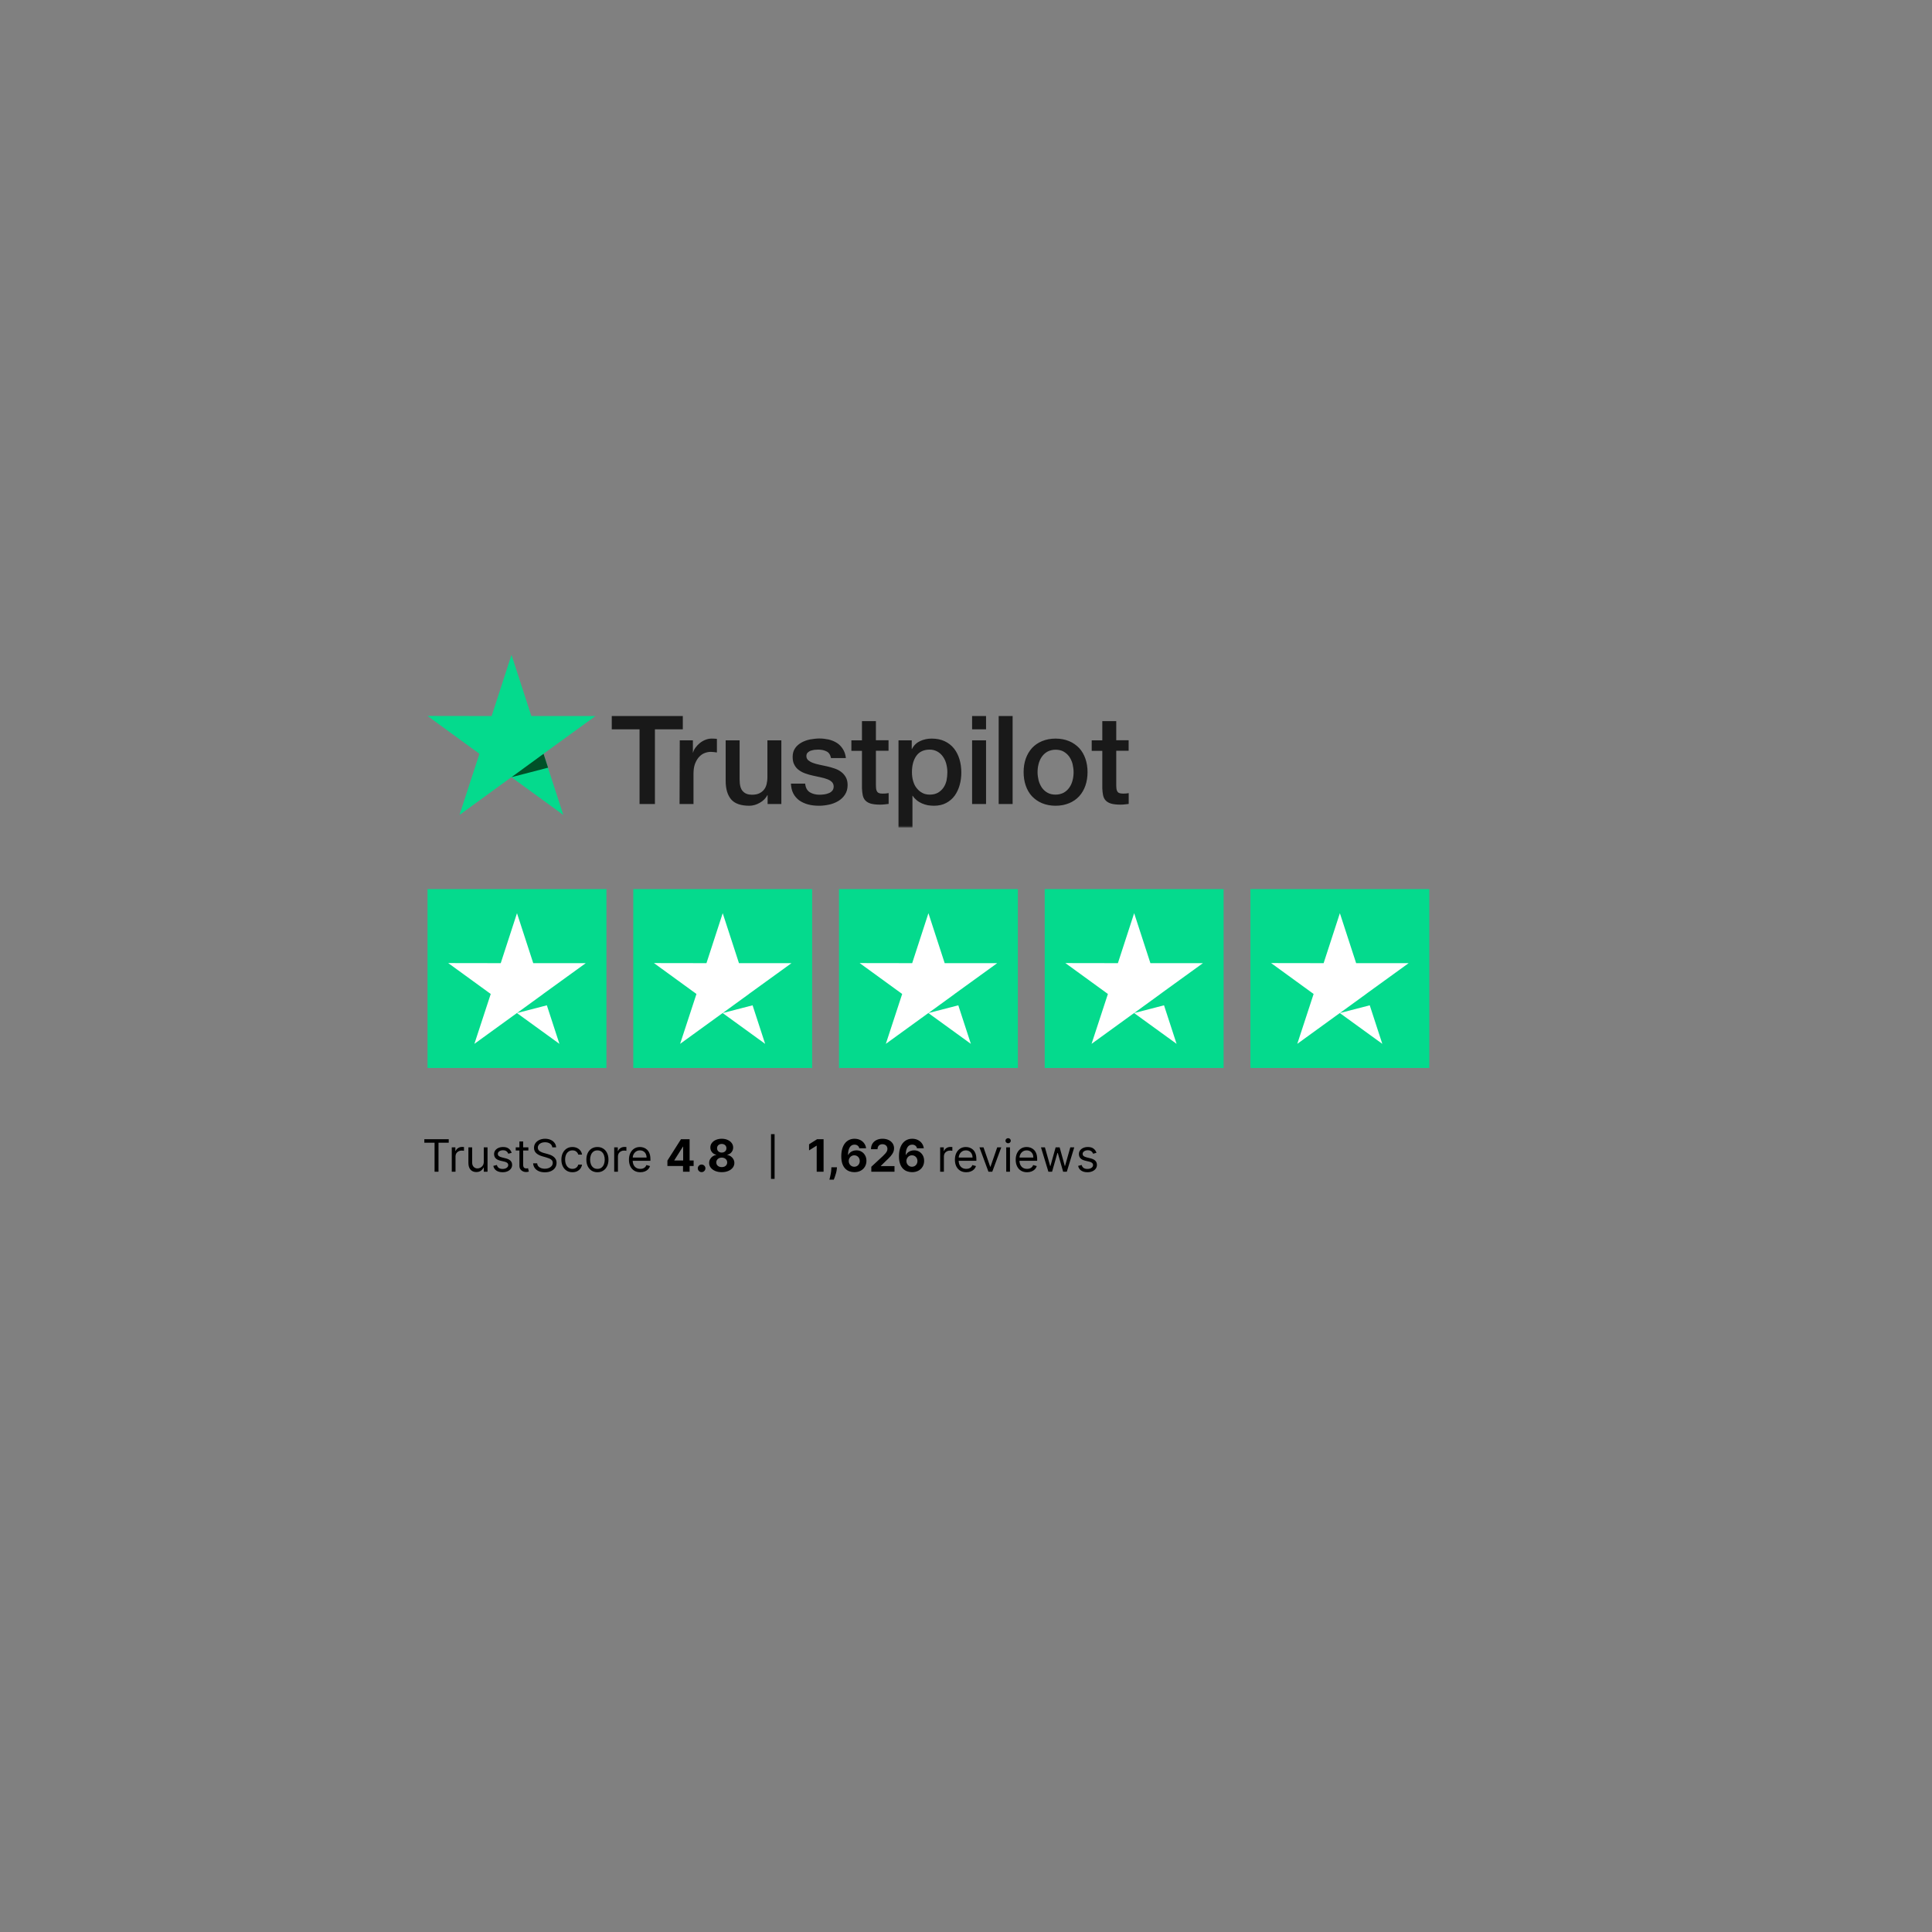 <?xml version="1.0" encoding="UTF-8"?>
<svg xmlns="http://www.w3.org/2000/svg" width="1080" height="1080" viewBox="0 0 1080 1080" fill="none">
  <rect x="0" y="0" width="1080" height="1080" fill="#808080" stroke="none"/>
  <mask id="mask0_166_2" style="mask-type:luminance" maskUnits="userSpaceOnUse" x="238" y="366" width="394" height="97">
    <path d="M631.102 366.035H238.925V462.571H631.102V366.035Z" fill="white"></path>
  </mask>
  <g mask="url(#mask0_166_2)">
    <path d="M341.977 400.268H381.695V407.685H366.104V449.448H357.511V407.685H341.977V400.268ZM379.988 413.847H387.328V420.693H387.442C387.67 419.723 388.125 418.81 388.808 417.897C389.491 416.985 390.287 416.129 391.198 415.387C392.108 414.645 393.189 414.018 394.328 413.561C395.466 413.105 396.661 412.877 397.799 412.877C398.709 412.877 399.335 412.934 399.676 412.934C400.018 412.991 400.359 413.048 400.758 413.048V420.636C400.189 420.522 399.676 420.465 399.05 420.408C398.481 420.351 397.912 420.294 397.343 420.294C396.035 420.294 394.783 420.579 393.588 421.092C392.393 421.606 391.425 422.405 390.515 423.432C389.661 424.459 388.979 425.714 388.41 427.254C387.897 428.795 387.67 430.506 387.67 432.503V449.448H379.874L379.988 413.847ZM436.777 449.448H429.095V444.485H428.982C428.014 446.31 426.592 447.737 424.714 448.764C422.836 449.848 420.844 450.418 418.91 450.418C414.244 450.418 410.829 449.277 408.781 446.938C406.732 444.599 405.651 441.119 405.651 436.44V413.847H413.447V435.698C413.447 438.836 414.016 441.061 415.268 442.317C416.463 443.629 418.113 444.257 420.275 444.257C421.926 444.257 423.291 444.028 424.372 443.515C425.454 443.001 426.364 442.317 427.047 441.461C427.73 440.605 428.242 439.578 428.526 438.38C428.811 437.182 428.982 435.927 428.982 434.5V413.847H436.777V449.448ZM450.093 438.038C450.32 440.32 451.174 441.917 452.71 442.887C454.247 443.8 456.011 444.257 458.116 444.257C458.856 444.257 459.652 444.199 460.62 444.085C461.53 443.971 462.441 443.743 463.237 443.401C464.091 443.115 464.717 442.602 465.286 441.974C465.798 441.347 466.026 440.548 466.026 439.521C465.969 438.494 465.627 437.695 464.944 437.068C464.262 436.383 463.408 435.927 462.327 435.527C461.246 435.128 460.051 434.785 458.685 434.5C457.319 434.215 455.897 433.93 454.474 433.587C452.995 433.302 451.629 432.846 450.263 432.389C448.898 431.933 447.703 431.305 446.622 430.506C445.54 429.765 444.687 428.738 444.061 427.54C443.378 426.341 443.094 424.858 443.094 423.032C443.094 421.092 443.606 419.495 444.516 418.183C445.427 416.87 446.678 415.843 448.101 415.045C449.581 414.246 451.174 413.675 452.938 413.333C454.702 413.048 456.409 412.82 458.002 412.82C459.823 412.82 461.587 413.048 463.237 413.39C464.888 413.789 466.424 414.417 467.79 415.273C469.155 416.129 470.236 417.27 471.147 418.696C472.057 420.065 472.626 421.777 472.854 423.774H464.546C464.148 421.891 463.351 420.636 461.985 420.008C460.62 419.324 459.083 419.038 457.319 419.038C456.75 419.038 456.124 419.096 455.328 419.153C454.588 419.267 453.848 419.438 453.165 419.666C452.483 419.894 451.97 420.294 451.458 420.75C451.003 421.264 450.776 421.834 450.776 422.633C450.776 423.603 451.117 424.345 451.8 424.972C452.483 425.543 453.336 426.056 454.417 426.456C455.499 426.855 456.693 427.197 458.059 427.483C459.425 427.768 460.847 428.053 462.327 428.395C463.749 428.681 465.115 429.137 466.538 429.594C467.903 430.05 469.155 430.678 470.18 431.476C471.261 432.275 472.114 433.245 472.797 434.443C473.48 435.641 473.821 437.125 473.821 438.836C473.821 440.947 473.309 442.716 472.342 444.199C471.375 445.683 470.123 446.881 468.586 447.794C467.05 448.707 465.343 449.391 463.465 449.791C461.587 450.19 459.709 450.418 457.888 450.418C455.612 450.418 453.564 450.19 451.686 449.677C449.808 449.163 448.101 448.364 446.735 447.395C445.37 446.368 444.232 445.055 443.435 443.515C442.638 441.974 442.24 440.149 442.126 438.038H450.036H450.093ZM475.927 413.847H481.845V403.12H489.64V413.789H496.696V419.666H489.64V438.722C489.64 439.578 489.697 440.263 489.754 440.89C489.811 441.461 489.982 441.974 490.266 442.431C490.494 442.83 490.892 443.172 491.404 443.344C491.917 443.572 492.599 443.629 493.453 443.629C494.022 443.629 494.534 443.629 495.103 443.572C495.672 443.515 496.184 443.458 496.753 443.344V449.391C495.9 449.506 495.046 449.563 494.25 449.677C493.396 449.791 492.599 449.791 491.746 449.791C489.697 449.791 487.99 449.563 486.738 449.22C485.486 448.821 484.462 448.25 483.779 447.509C483.04 446.767 482.584 445.797 482.3 444.656C482.072 443.515 481.902 442.203 481.845 440.719V419.723H475.927V413.847ZM502.273 413.847H509.67V418.696H509.784C510.865 416.585 512.402 415.159 514.393 414.246C516.385 413.333 518.49 412.877 520.823 412.877C523.612 412.877 526.058 413.39 528.107 414.36C530.156 415.33 531.92 416.699 533.285 418.411C534.651 420.123 535.675 422.176 536.358 424.459C537.041 426.741 537.382 429.194 537.382 431.819C537.382 434.215 537.098 436.554 536.472 438.779C535.846 441.061 534.935 443.001 533.684 444.77C532.432 446.482 530.838 447.851 528.904 448.878C526.969 449.905 524.693 450.418 522.075 450.418C520.937 450.418 519.799 450.304 518.661 450.133C517.523 449.905 516.385 449.563 515.361 449.106C514.336 448.65 513.312 448.079 512.459 447.337C511.548 446.596 510.808 445.797 510.182 444.827H510.069V462.571H502.273V413.847ZM529.586 431.648C529.586 430.05 529.359 428.51 528.961 426.969C528.562 425.429 527.936 424.116 527.083 422.918C526.229 421.72 525.205 420.807 524.01 420.123C522.758 419.438 521.336 419.038 519.742 419.038C516.442 419.038 513.938 420.18 512.288 422.462C510.638 424.744 509.784 427.825 509.784 431.648C509.784 433.473 510.012 435.128 510.467 436.668C510.922 438.209 511.548 439.521 512.459 440.605C513.312 441.689 514.336 442.602 515.588 443.23C516.783 443.914 518.206 444.199 519.799 444.199C521.62 444.199 523.1 443.8 524.351 443.115C525.603 442.374 526.628 441.404 527.424 440.263C528.221 439.065 528.79 437.752 529.131 436.269C529.416 434.728 529.586 433.245 529.586 431.648ZM543.414 400.268H551.21V407.685H543.414V400.268ZM543.414 413.847H551.21V449.448H543.414V413.847ZM558.266 400.268H566.061V449.448H558.266V400.268ZM590.075 450.418C587.229 450.418 584.726 449.905 582.506 448.992C580.287 448.079 578.409 446.71 576.873 445.112C575.337 443.458 574.199 441.461 573.402 439.179C572.605 436.897 572.207 434.329 572.207 431.59C572.207 428.909 572.605 426.398 573.402 424.116C574.199 421.834 575.394 419.837 576.873 418.183C578.409 416.528 580.287 415.216 582.506 414.303C584.726 413.39 587.229 412.877 590.075 412.877C592.92 412.877 595.424 413.39 597.643 414.303C599.862 415.216 601.74 416.585 603.276 418.183C604.813 419.837 605.951 421.834 606.747 424.116C607.544 426.398 607.942 428.909 607.942 431.59C607.942 434.329 607.544 436.839 606.747 439.179C605.951 441.461 604.756 443.458 603.276 445.112C601.74 446.767 599.862 448.079 597.643 448.992C595.424 449.905 592.92 450.418 590.075 450.418ZM590.075 444.199C591.782 444.199 593.318 443.8 594.627 443.115C595.936 442.374 596.96 441.404 597.757 440.263C598.61 439.065 599.179 437.752 599.577 436.212C599.976 434.728 600.146 433.188 600.146 431.648C600.146 430.107 599.919 428.624 599.577 427.083C599.179 425.543 598.553 424.23 597.757 423.032C596.903 421.834 595.879 420.921 594.627 420.18C593.375 419.438 591.839 419.096 590.075 419.096C588.368 419.096 586.831 419.495 585.522 420.18C584.214 420.921 583.189 421.891 582.393 423.032C581.539 424.23 580.97 425.543 580.572 427.083C580.173 428.624 580.003 430.107 580.003 431.648C580.003 433.188 580.23 434.728 580.572 436.212C580.97 437.695 581.596 439.065 582.393 440.263C583.246 441.461 584.27 442.431 585.522 443.115C586.831 443.857 588.311 444.199 590.075 444.199ZM610.275 413.847H616.193V403.12H623.989V413.789H631.045V419.666H623.989V438.722C623.989 439.578 624.046 440.263 624.103 440.89C624.16 441.461 624.33 441.974 624.615 442.431C624.842 442.83 625.241 443.172 625.753 443.344C626.265 443.515 626.948 443.629 627.801 443.629C628.371 443.629 628.883 443.629 629.452 443.572C630.021 443.515 630.533 443.458 631.102 443.344V449.391C630.248 449.506 629.395 449.563 628.598 449.677C627.745 449.791 626.948 449.791 626.094 449.791C624.046 449.791 622.339 449.563 621.087 449.22C619.835 448.821 618.811 448.25 618.128 447.509C617.388 446.767 616.933 445.797 616.648 444.656C616.421 443.515 616.25 442.203 616.193 440.719V419.723H610.275V413.847Z" fill="#191919"></path>
    <path d="M332.872 400.268H297.023L285.927 366.035L274.83 400.268L238.981 400.211L268.002 421.378L256.849 455.554L285.87 434.443L314.89 455.554L303.794 421.378L332.872 400.268Z" fill="#04DA8D"></path>
    <path d="M306.355 429.138L303.851 421.379L285.927 434.444L306.355 429.138Z" fill="#005128"></path>
  </g>
  <rect width="100" height="100" transform="translate(239 497)" fill="#04DA8D"></rect>
  <path d="M298.087 538.413H327.442L303.632 555.636L303.641 555.663L289.001 566.295L305.697 561.974L312.718 583.518L288.954 566.295L265.189 583.518L274.322 555.636L250.559 538.366L279.914 538.413L289.001 510.484L298.087 538.413Z" fill="white"></path>
  <rect width="100" height="100" transform="translate(354 497)" fill="#04DA8D"></rect>
  <path d="M413.087 538.413H442.442L418.632 555.636L418.641 555.663L404.001 566.295L420.697 561.974L427.718 583.518L403.954 566.295L380.189 583.518L389.322 555.636L365.559 538.366L394.914 538.413L404.001 510.484L413.087 538.413Z" fill="white"></path>
  <rect width="100" height="100" transform="translate(469 497)" fill="#04DA8D"></rect>
  <path d="M528.087 538.413H557.442L533.632 555.636L533.641 555.663L519.001 566.295L535.697 561.974L542.718 583.518L518.954 566.295L495.189 583.518L504.322 555.636L480.559 538.366L509.914 538.413L519.001 510.484L528.087 538.413Z" fill="white"></path>
  <rect width="100" height="100" transform="translate(584 497)" fill="#04DA8D"></rect>
  <path d="M643.087 538.413H672.442L648.632 555.636L648.641 555.663L634.001 566.295L650.697 561.974L657.718 583.518L633.954 566.295L610.189 583.518L619.322 555.636L595.559 538.366L624.914 538.413L634.001 510.484L643.087 538.413Z" fill="white"></path>
  <rect width="100" height="100" transform="translate(699 497)" fill="#04DA8D"></rect>
  <path d="M758.087 538.413H787.442L763.632 555.636L763.641 555.663L749.001 566.295L765.697 561.974L772.718 583.518L748.954 566.295L725.189 583.518L734.322 555.636L710.559 538.366L739.914 538.413L749.001 510.484L758.087 538.413Z" fill="white"></path>
  <path d="M237.207 638.771V636.818H250.844V638.771H245.126V655H242.925V638.771H237.207ZM252.542 655V641.364H254.566V643.423H254.708C254.956 642.749 255.406 642.201 256.057 641.781C256.708 641.361 257.442 641.151 258.259 641.151C258.413 641.151 258.605 641.154 258.836 641.159C259.067 641.165 259.241 641.174 259.36 641.186V643.317C259.289 643.299 259.126 643.272 258.872 643.237C258.623 643.195 258.36 643.175 258.081 643.175C257.419 643.175 256.827 643.314 256.306 643.592C255.791 643.864 255.383 644.243 255.081 644.728C254.785 645.208 254.637 645.755 254.637 646.371V655H252.542ZM270.437 649.425V641.364H272.532V655H270.437V652.692H270.295C269.975 653.384 269.478 653.973 268.804 654.458C268.129 654.938 267.277 655.178 266.247 655.178C265.395 655.178 264.637 654.991 263.974 654.618C263.311 654.239 262.79 653.671 262.412 652.914C262.033 652.15 261.843 651.188 261.843 650.028V641.364H263.939V649.886C263.939 650.881 264.217 651.674 264.773 652.266C265.335 652.857 266.051 653.153 266.922 653.153C267.442 653.153 267.972 653.02 268.511 652.754C269.055 652.488 269.511 652.079 269.878 651.529C270.251 650.978 270.437 650.277 270.437 649.425ZM286.029 644.418L284.147 644.95C284.028 644.637 283.854 644.332 283.623 644.036C283.398 643.734 283.09 643.485 282.7 643.29C282.309 643.095 281.809 642.997 281.199 642.997C280.365 642.997 279.669 643.19 279.113 643.574C278.563 643.953 278.287 644.435 278.287 645.021C278.287 645.542 278.477 645.953 278.856 646.255C279.234 646.557 279.826 646.809 280.631 647.01L282.655 647.507C283.874 647.803 284.783 648.256 285.381 648.865C285.979 649.469 286.277 650.247 286.277 651.2C286.277 651.982 286.053 652.68 285.603 653.295C285.159 653.911 284.537 654.396 283.738 654.751C282.939 655.107 282.01 655.284 280.951 655.284C279.56 655.284 278.409 654.982 277.497 654.379C276.586 653.775 276.009 652.893 275.766 651.733L277.755 651.236C277.944 651.97 278.302 652.52 278.829 652.887C279.362 653.254 280.057 653.438 280.915 653.438C281.892 653.438 282.667 653.23 283.241 652.816C283.821 652.396 284.111 651.893 284.111 651.307C284.111 650.833 283.946 650.437 283.614 650.117C283.283 649.792 282.774 649.549 282.087 649.389L279.814 648.857C278.566 648.561 277.648 648.102 277.062 647.48C276.482 646.853 276.192 646.069 276.192 645.128C276.192 644.358 276.408 643.678 276.84 643.086C277.278 642.494 277.873 642.029 278.625 641.692C279.382 641.355 280.241 641.186 281.199 641.186C282.549 641.186 283.608 641.482 284.378 642.074C285.153 642.666 285.703 643.447 286.029 644.418ZM295.362 641.364V643.139H288.295V641.364H295.362ZM290.355 638.097H292.45V651.094C292.45 651.686 292.536 652.129 292.707 652.425C292.885 652.715 293.11 652.911 293.382 653.011C293.66 653.106 293.953 653.153 294.261 653.153C294.492 653.153 294.681 653.142 294.829 653.118C294.977 653.088 295.095 653.065 295.184 653.047L295.61 654.929C295.468 654.982 295.27 655.036 295.015 655.089C294.761 655.148 294.438 655.178 294.048 655.178C293.456 655.178 292.876 655.05 292.308 654.796C291.745 654.541 291.278 654.154 290.905 653.633C290.538 653.112 290.355 652.455 290.355 651.662V638.097ZM308.741 641.364C308.634 640.464 308.202 639.766 307.444 639.268C306.687 638.771 305.758 638.523 304.657 638.523C303.852 638.523 303.148 638.653 302.544 638.913C301.946 639.174 301.479 639.532 301.141 639.988C300.81 640.443 300.644 640.961 300.644 641.541C300.644 642.027 300.759 642.444 300.99 642.793C301.227 643.136 301.529 643.423 301.896 643.654C302.263 643.879 302.647 644.065 303.05 644.213C303.452 644.355 303.822 644.471 304.16 644.56L306.006 645.057C306.48 645.181 307.006 645.353 307.586 645.572C308.172 645.791 308.732 646.09 309.264 646.468C309.803 646.841 310.247 647.321 310.596 647.907C310.945 648.493 311.12 649.212 311.12 650.064C311.12 651.046 310.862 651.934 310.347 652.727C309.838 653.52 309.093 654.151 308.11 654.618C307.134 655.086 305.947 655.32 304.55 655.32C303.248 655.32 302.121 655.109 301.168 654.689C300.221 654.269 299.475 653.683 298.931 652.931C298.392 652.18 298.087 651.307 298.016 650.312H300.289C300.348 650.999 300.579 651.567 300.981 652.017C301.39 652.461 301.905 652.792 302.526 653.011C303.153 653.224 303.828 653.331 304.55 653.331C305.391 653.331 306.145 653.195 306.814 652.923C307.483 652.644 308.013 652.26 308.403 651.768C308.794 651.271 308.989 650.691 308.989 650.028C308.989 649.425 308.82 648.933 308.483 648.555C308.146 648.176 307.702 647.868 307.151 647.631C306.601 647.395 306.006 647.187 305.367 647.01L303.13 646.371C301.709 645.962 300.585 645.379 299.756 644.622C298.928 643.864 298.513 642.873 298.513 641.648C298.513 640.63 298.789 639.742 299.339 638.984C299.895 638.221 300.641 637.629 301.576 637.209C302.517 636.783 303.568 636.57 304.728 636.57C305.9 636.57 306.941 636.78 307.853 637.2C308.764 637.614 309.486 638.182 310.019 638.904C310.558 639.627 310.842 640.446 310.871 641.364H308.741ZM319.995 655.284C318.717 655.284 317.616 654.982 316.693 654.379C315.77 653.775 315.059 652.943 314.562 651.884C314.065 650.824 313.816 649.614 313.816 648.253C313.816 646.868 314.071 645.646 314.58 644.586C315.095 643.521 315.811 642.689 316.728 642.092C317.652 641.488 318.729 641.186 319.96 641.186C320.919 641.186 321.783 641.364 322.552 641.719C323.322 642.074 323.952 642.571 324.443 643.21C324.935 643.849 325.239 644.595 325.358 645.447H323.263C323.103 644.826 322.748 644.276 322.197 643.796C321.653 643.311 320.919 643.068 319.995 643.068C319.179 643.068 318.463 643.281 317.847 643.707C317.237 644.128 316.761 644.722 316.418 645.492C316.08 646.255 315.912 647.152 315.912 648.182C315.912 649.235 316.077 650.153 316.409 650.934C316.746 651.715 317.22 652.322 317.829 652.754C318.445 653.186 319.167 653.402 319.995 653.402C320.54 653.402 321.034 653.307 321.478 653.118C321.922 652.929 322.298 652.656 322.606 652.301C322.913 651.946 323.132 651.52 323.263 651.023H325.358C325.239 651.828 324.946 652.553 324.479 653.198C324.017 653.837 323.405 654.346 322.641 654.725C321.883 655.098 321.002 655.284 319.995 655.284ZM333.96 655.284C332.729 655.284 331.649 654.991 330.72 654.405C329.797 653.819 329.075 653 328.554 651.946C328.039 650.893 327.781 649.661 327.781 648.253C327.781 646.832 328.039 645.592 328.554 644.533C329.075 643.474 329.797 642.651 330.72 642.065C331.649 641.479 332.729 641.186 333.96 641.186C335.191 641.186 336.269 641.479 337.192 642.065C338.121 642.651 338.843 643.474 339.358 644.533C339.879 645.592 340.139 646.832 340.139 648.253C340.139 649.661 339.879 650.893 339.358 651.946C338.843 653 338.121 653.819 337.192 654.405C336.269 654.991 335.191 655.284 333.96 655.284ZM333.96 653.402C334.895 653.402 335.665 653.162 336.269 652.683C336.872 652.203 337.319 651.573 337.609 650.792C337.899 650.011 338.044 649.164 338.044 648.253C338.044 647.341 337.899 646.492 337.609 645.705C337.319 644.918 336.872 644.281 336.269 643.796C335.665 643.311 334.895 643.068 333.96 643.068C333.025 643.068 332.256 643.311 331.652 643.796C331.048 644.281 330.602 644.918 330.312 645.705C330.022 646.492 329.877 647.341 329.877 648.253C329.877 649.164 330.022 650.011 330.312 650.792C330.602 651.573 331.048 652.203 331.652 652.683C332.256 653.162 333.025 653.402 333.96 653.402ZM343.338 655V641.364H345.362V643.423H345.504C345.752 642.749 346.202 642.201 346.853 641.781C347.504 641.361 348.238 641.151 349.055 641.151C349.209 641.151 349.401 641.154 349.632 641.159C349.863 641.165 350.037 641.174 350.156 641.186V643.317C350.085 643.299 349.922 643.272 349.667 643.237C349.419 643.195 349.155 643.175 348.877 643.175C348.214 643.175 347.623 643.314 347.102 643.592C346.587 643.864 346.178 644.243 345.877 644.728C345.581 645.208 345.433 645.755 345.433 646.371V655H343.338ZM357.942 655.284C356.628 655.284 355.494 654.994 354.541 654.414C353.594 653.828 352.863 653.011 352.349 651.964C351.84 650.91 351.585 649.685 351.585 648.288C351.585 646.892 351.84 645.661 352.349 644.595C352.863 643.524 353.58 642.689 354.497 642.092C355.42 641.488 356.497 641.186 357.729 641.186C358.439 641.186 359.14 641.304 359.833 641.541C360.525 641.778 361.155 642.163 361.724 642.695C362.292 643.222 362.744 643.92 363.082 644.79C363.419 645.661 363.588 646.732 363.588 648.004V648.892H353.077V647.081H361.457C361.457 646.312 361.303 645.625 360.996 645.021C360.694 644.418 360.262 643.941 359.699 643.592C359.143 643.243 358.486 643.068 357.729 643.068C356.894 643.068 356.172 643.275 355.562 643.69C354.959 644.098 354.494 644.631 354.169 645.288C353.843 645.945 353.68 646.649 353.68 647.401V648.608C353.68 649.638 353.858 650.511 354.213 651.227C354.574 651.937 355.074 652.479 355.713 652.852C356.352 653.219 357.095 653.402 357.942 653.402C358.492 653.402 358.989 653.325 359.433 653.171C359.883 653.011 360.271 652.775 360.596 652.461C360.922 652.141 361.173 651.745 361.351 651.271L363.375 651.839C363.162 652.526 362.804 653.13 362.301 653.651C361.798 654.165 361.176 654.568 360.436 654.858C359.696 655.142 358.865 655.284 357.942 655.284ZM373.087 651.804V648.777L380.678 636.818H383.288V641.009H381.743L376.958 648.581V648.723H387.744V651.804H373.087ZM381.814 655V650.881L381.885 649.54V636.818H385.49V655H381.814ZM392.21 655.231C391.624 655.231 391.121 655.024 390.701 654.609C390.287 654.189 390.079 653.686 390.079 653.1C390.079 652.52 390.287 652.023 390.701 651.609C391.121 651.194 391.624 650.987 392.21 650.987C392.778 650.987 393.275 651.194 393.702 651.609C394.128 652.023 394.341 652.52 394.341 653.1C394.341 653.491 394.24 653.849 394.039 654.174C393.844 654.494 393.586 654.751 393.267 654.947C392.947 655.136 392.595 655.231 392.21 655.231ZM403.46 655.249C402.093 655.249 400.877 655.027 399.812 654.583C398.752 654.133 397.921 653.52 397.317 652.745C396.713 651.97 396.411 651.091 396.411 650.108C396.411 649.351 396.583 648.655 396.926 648.022C397.276 647.383 397.749 646.853 398.347 646.433C398.945 646.007 399.613 645.734 400.353 645.616V645.492C399.383 645.297 398.595 644.826 397.992 644.08C397.388 643.329 397.086 642.456 397.086 641.461C397.086 640.52 397.361 639.683 397.912 638.949C398.462 638.209 399.217 637.629 400.176 637.209C401.14 636.783 402.235 636.57 403.46 636.57C404.686 636.57 405.778 636.783 406.736 637.209C407.701 637.635 408.459 638.218 409.009 638.958C409.56 639.692 409.838 640.526 409.844 641.461C409.838 642.462 409.53 643.335 408.92 644.08C408.311 644.826 407.53 645.297 406.577 645.492V645.616C407.305 645.734 407.965 646.007 408.556 646.433C409.154 646.853 409.628 647.383 409.977 648.022C410.332 648.655 410.512 649.351 410.518 650.108C410.512 651.091 410.208 651.97 409.604 652.745C409 653.52 408.166 654.133 407.1 654.583C406.041 655.027 404.828 655.249 403.46 655.249ZM403.46 652.425C404.07 652.425 404.603 652.316 405.059 652.097C405.514 651.872 405.869 651.564 406.124 651.174C406.384 650.777 406.514 650.321 406.514 649.806C406.514 649.28 406.381 648.815 406.115 648.413C405.849 648.004 405.488 647.685 405.032 647.454C404.576 647.217 404.052 647.099 403.46 647.099C402.875 647.099 402.351 647.217 401.889 647.454C401.427 647.685 401.063 648.004 400.797 648.413C400.537 648.815 400.407 649.28 400.407 649.806C400.407 650.321 400.534 650.777 400.788 651.174C401.043 651.564 401.401 651.872 401.862 652.097C402.324 652.316 402.857 652.425 403.46 652.425ZM403.46 644.302C403.969 644.302 404.422 644.199 404.819 643.991C405.215 643.784 405.526 643.497 405.751 643.13C405.976 642.763 406.088 642.34 406.088 641.861C406.088 641.387 405.976 640.973 405.751 640.618C405.526 640.257 405.218 639.976 404.828 639.775C404.437 639.567 403.981 639.464 403.46 639.464C402.946 639.464 402.49 639.567 402.093 639.775C401.697 639.976 401.386 640.257 401.161 640.618C400.942 640.973 400.833 641.387 400.833 641.861C400.833 642.34 400.945 642.763 401.17 643.13C401.395 643.497 401.706 643.784 402.102 643.991C402.499 644.199 402.951 644.302 403.46 644.302Z" fill="black"></path>
  <path d="M460.384 636.818V655H456.54V640.467H456.433L452.27 643.077V639.668L456.771 636.818H460.384ZM467.875 652.514L467.777 653.491C467.7 654.272 467.552 655.05 467.333 655.826C467.12 656.607 466.895 657.314 466.658 657.947C466.427 658.581 466.241 659.078 466.099 659.439H463.649C463.737 659.09 463.859 658.601 464.013 657.974C464.167 657.353 464.312 656.654 464.448 655.879C464.584 655.104 464.67 654.313 464.705 653.509L464.75 652.514H467.875ZM477.543 655.249C476.607 655.243 475.705 655.086 474.835 654.778C473.971 654.47 473.195 653.97 472.509 653.278C471.822 652.585 471.278 651.668 470.875 650.526C470.479 649.383 470.28 647.981 470.28 646.317C470.286 644.79 470.461 643.426 470.804 642.225C471.153 641.017 471.651 639.993 472.296 639.153C472.947 638.313 473.725 637.673 474.631 637.235C475.536 636.792 476.551 636.57 477.676 636.57C478.889 636.57 479.96 636.806 480.889 637.28C481.819 637.747 482.564 638.384 483.127 639.189C483.695 639.993 484.038 640.896 484.157 641.896H480.366C480.218 641.263 479.907 640.766 479.434 640.405C478.96 640.044 478.374 639.863 477.676 639.863C476.492 639.863 475.592 640.378 474.977 641.408C474.367 642.438 474.056 643.838 474.045 645.607H474.169C474.441 645.069 474.808 644.61 475.27 644.231C475.737 643.846 476.267 643.554 476.859 643.352C477.457 643.145 478.087 643.042 478.75 643.042C479.827 643.042 480.786 643.296 481.626 643.805C482.467 644.308 483.13 645.001 483.615 645.882C484.1 646.764 484.343 647.773 484.343 648.91C484.343 650.141 484.056 651.236 483.482 652.195C482.914 653.153 482.118 653.905 481.094 654.45C480.076 654.988 478.892 655.254 477.543 655.249ZM477.525 652.23C478.117 652.23 478.646 652.088 479.114 651.804C479.581 651.52 479.948 651.135 480.215 650.65C480.481 650.165 480.614 649.62 480.614 649.016C480.614 648.413 480.481 647.871 480.215 647.392C479.954 646.912 479.593 646.531 479.132 646.246C478.67 645.962 478.143 645.82 477.551 645.82C477.108 645.82 476.696 645.903 476.317 646.069C475.945 646.235 475.616 646.465 475.332 646.761C475.054 647.057 474.835 647.401 474.675 647.791C474.515 648.176 474.435 648.587 474.435 649.025C474.435 649.611 474.568 650.147 474.835 650.632C475.107 651.117 475.474 651.505 475.936 651.795C476.403 652.085 476.933 652.23 477.525 652.23ZM487.068 655V652.23L493.54 646.238C494.091 645.705 494.552 645.225 494.925 644.799C495.304 644.373 495.591 643.956 495.786 643.548C495.982 643.133 496.079 642.686 496.079 642.207C496.079 641.674 495.958 641.216 495.715 640.831C495.473 640.44 495.141 640.141 494.721 639.934C494.301 639.721 493.824 639.615 493.292 639.615C492.735 639.615 492.25 639.727 491.836 639.952C491.422 640.177 491.102 640.5 490.877 640.92C490.652 641.34 490.54 641.84 490.54 642.42H486.891C486.891 641.23 487.16 640.198 487.699 639.322C488.237 638.446 488.992 637.768 489.963 637.289C490.933 636.809 492.052 636.57 493.318 636.57C494.621 636.57 495.754 636.8 496.719 637.262C497.689 637.718 498.444 638.351 498.983 639.162C499.521 639.973 499.79 640.902 499.79 641.95C499.79 642.636 499.654 643.314 499.382 643.983C499.116 644.651 498.639 645.394 497.953 646.211C497.266 647.022 496.298 647.995 495.05 649.132L492.395 651.733V651.857H500.03V655H487.068ZM509.794 655.249C508.858 655.243 507.956 655.086 507.086 654.778C506.222 654.47 505.446 653.97 504.76 653.278C504.073 652.585 503.529 651.668 503.126 650.526C502.73 649.383 502.531 647.981 502.531 646.317C502.537 644.79 502.712 643.426 503.055 642.225C503.404 641.017 503.902 639.993 504.547 639.153C505.198 638.313 505.976 637.673 506.882 637.235C507.787 636.792 508.802 636.57 509.927 636.57C511.14 636.57 512.211 636.806 513.14 637.28C514.07 637.747 514.815 638.384 515.378 639.189C515.946 639.993 516.289 640.896 516.407 641.896H512.617C512.469 641.263 512.158 640.766 511.684 640.405C511.211 640.044 510.625 639.863 509.927 639.863C508.743 639.863 507.843 640.378 507.228 641.408C506.618 642.438 506.307 643.838 506.296 645.607H506.42C506.692 645.069 507.059 644.61 507.521 644.231C507.988 643.846 508.518 643.554 509.11 643.352C509.708 643.145 510.338 643.042 511.001 643.042C512.078 643.042 513.037 643.296 513.877 643.805C514.718 644.308 515.381 645.001 515.866 645.882C516.351 646.764 516.594 647.773 516.594 648.91C516.594 650.141 516.307 651.236 515.733 652.195C515.165 653.153 514.369 653.905 513.345 654.45C512.327 654.988 511.143 655.254 509.794 655.249ZM509.776 652.23C510.368 652.23 510.897 652.088 511.365 651.804C511.832 651.52 512.199 651.135 512.466 650.65C512.732 650.165 512.865 649.62 512.865 649.016C512.865 648.413 512.732 647.871 512.466 647.392C512.205 646.912 511.844 646.531 511.383 646.246C510.921 645.962 510.394 645.82 509.802 645.82C509.358 645.82 508.947 645.903 508.568 646.069C508.195 646.235 507.867 646.465 507.583 646.761C507.305 647.057 507.086 647.401 506.926 647.791C506.766 648.176 506.686 648.587 506.686 649.025C506.686 649.611 506.819 650.147 507.086 650.632C507.358 651.117 507.725 651.505 508.187 651.795C508.654 652.085 509.184 652.23 509.776 652.23ZM525.549 655V641.364H527.574V643.423H527.716C527.964 642.749 528.414 642.201 529.065 641.781C529.716 641.361 530.45 641.151 531.267 641.151C531.421 641.151 531.613 641.154 531.844 641.159C532.075 641.165 532.249 641.174 532.368 641.186V643.317C532.297 643.299 532.134 643.272 531.879 643.237C531.631 643.195 531.367 643.175 531.089 643.175C530.426 643.175 529.834 643.314 529.314 643.592C528.799 643.864 528.39 644.243 528.089 644.728C527.793 645.208 527.645 645.755 527.645 646.371V655H525.549ZM540.153 655.284C538.84 655.284 537.706 654.994 536.753 654.414C535.806 653.828 535.075 653.011 534.56 651.964C534.051 650.91 533.797 649.685 533.797 648.288C533.797 646.892 534.051 645.661 534.56 644.595C535.075 643.524 535.792 642.689 536.709 642.092C537.632 641.488 538.709 641.186 539.94 641.186C540.651 641.186 541.352 641.304 542.044 641.541C542.737 641.778 543.367 642.163 543.935 642.695C544.504 643.222 544.956 643.92 545.294 644.79C545.631 645.661 545.8 646.732 545.8 648.004V648.892H535.288V647.081H543.669C543.669 646.312 543.515 645.625 543.207 645.021C542.906 644.418 542.474 643.941 541.911 643.592C541.355 643.243 540.698 643.068 539.94 643.068C539.106 643.068 538.384 643.275 537.774 643.69C537.171 644.098 536.706 644.631 536.38 645.288C536.055 645.945 535.892 646.649 535.892 647.401V648.608C535.892 649.638 536.07 650.511 536.425 651.227C536.786 651.937 537.286 652.479 537.925 652.852C538.564 653.219 539.307 653.402 540.153 653.402C540.704 653.402 541.201 653.325 541.645 653.171C542.095 653.011 542.482 652.775 542.808 652.461C543.133 652.141 543.385 651.745 543.563 651.271L545.587 651.839C545.374 652.526 545.016 653.13 544.513 653.651C544.009 654.165 543.388 654.568 542.648 654.858C541.908 655.142 541.077 655.284 540.153 655.284ZM559.722 641.364L554.68 655H552.549L547.507 641.364H549.779L553.544 652.23H553.686L557.45 641.364H559.722ZM562.488 655V641.364H564.583V655H562.488ZM563.553 639.091C563.145 639.091 562.793 638.952 562.497 638.674C562.207 638.395 562.062 638.061 562.062 637.67C562.062 637.28 562.207 636.945 562.497 636.667C562.793 636.389 563.145 636.25 563.553 636.25C563.962 636.25 564.311 636.389 564.601 636.667C564.897 636.945 565.045 637.28 565.045 637.67C565.045 638.061 564.897 638.395 564.601 638.674C564.311 638.952 563.962 639.091 563.553 639.091ZM574.138 655.284C572.824 655.284 571.691 654.994 570.738 654.414C569.791 653.828 569.06 653.011 568.545 651.964C568.036 650.91 567.781 649.685 567.781 648.288C567.781 646.892 568.036 645.661 568.545 644.595C569.06 643.524 569.776 642.689 570.693 642.092C571.617 641.488 572.694 641.186 573.925 641.186C574.635 641.186 575.336 641.304 576.029 641.541C576.721 641.778 577.352 642.163 577.92 642.695C578.488 643.222 578.941 643.92 579.278 644.79C579.616 645.661 579.784 646.732 579.784 648.004V648.892H569.273V647.081H577.653C577.653 646.312 577.5 645.625 577.192 645.021C576.89 644.418 576.458 643.941 575.896 643.592C575.339 643.243 574.682 643.068 573.925 643.068C573.09 643.068 572.368 643.275 571.759 643.69C571.155 644.098 570.69 644.631 570.365 645.288C570.039 645.945 569.877 646.649 569.877 647.401V648.608C569.877 649.638 570.054 650.511 570.409 651.227C570.77 651.937 571.27 652.479 571.91 652.852C572.549 653.219 573.292 653.402 574.138 653.402C574.688 653.402 575.185 653.325 575.629 653.171C576.079 653.011 576.467 652.775 576.792 652.461C577.118 652.141 577.369 651.745 577.547 651.271L579.571 651.839C579.358 652.526 579 653.13 578.497 653.651C577.994 654.165 577.372 654.568 576.633 654.858C575.893 655.142 575.061 655.284 574.138 655.284ZM586.061 655L581.906 641.364H584.108L587.055 651.804H587.197L590.109 641.364H592.346L595.223 651.768H595.365L598.312 641.364H600.514L596.359 655H594.299L591.316 644.524H591.103L588.12 655H586.061ZM612.943 644.418L611.061 644.95C610.942 644.637 610.768 644.332 610.537 644.036C610.312 643.734 610.004 643.485 609.614 643.29C609.223 643.095 608.723 642.997 608.113 642.997C607.279 642.997 606.583 643.19 606.027 643.574C605.477 643.953 605.201 644.435 605.201 645.021C605.201 645.542 605.391 645.953 605.77 646.255C606.148 646.557 606.74 646.809 607.545 647.01L609.569 647.507C610.789 647.803 611.697 648.256 612.295 648.865C612.893 649.469 613.191 650.247 613.191 651.2C613.191 651.982 612.967 652.68 612.517 653.295C612.073 653.911 611.451 654.396 610.652 654.751C609.853 655.107 608.924 655.284 607.865 655.284C606.474 655.284 605.323 654.982 604.411 654.379C603.5 653.775 602.923 652.893 602.68 651.733L604.669 651.236C604.858 651.97 605.216 652.52 605.743 652.887C606.276 653.254 606.971 653.438 607.829 653.438C608.806 653.438 609.581 653.23 610.155 652.816C610.735 652.396 611.025 651.893 611.025 651.307C611.025 650.833 610.86 650.437 610.528 650.117C610.197 649.792 609.688 649.549 609.001 649.389L606.728 648.857C605.48 648.561 604.562 648.102 603.976 647.48C603.396 646.853 603.106 646.069 603.106 645.128C603.106 644.358 603.322 643.678 603.754 643.086C604.192 642.494 604.787 642.029 605.539 641.692C606.296 641.355 607.155 641.186 608.113 641.186C609.463 641.186 610.522 641.482 611.292 642.074C612.067 642.666 612.617 643.447 612.943 644.418Z" fill="black"></path>
  <line x1="432" y1="634" x2="432" y2="659" stroke="black" stroke-width="2"></line>
</svg>
